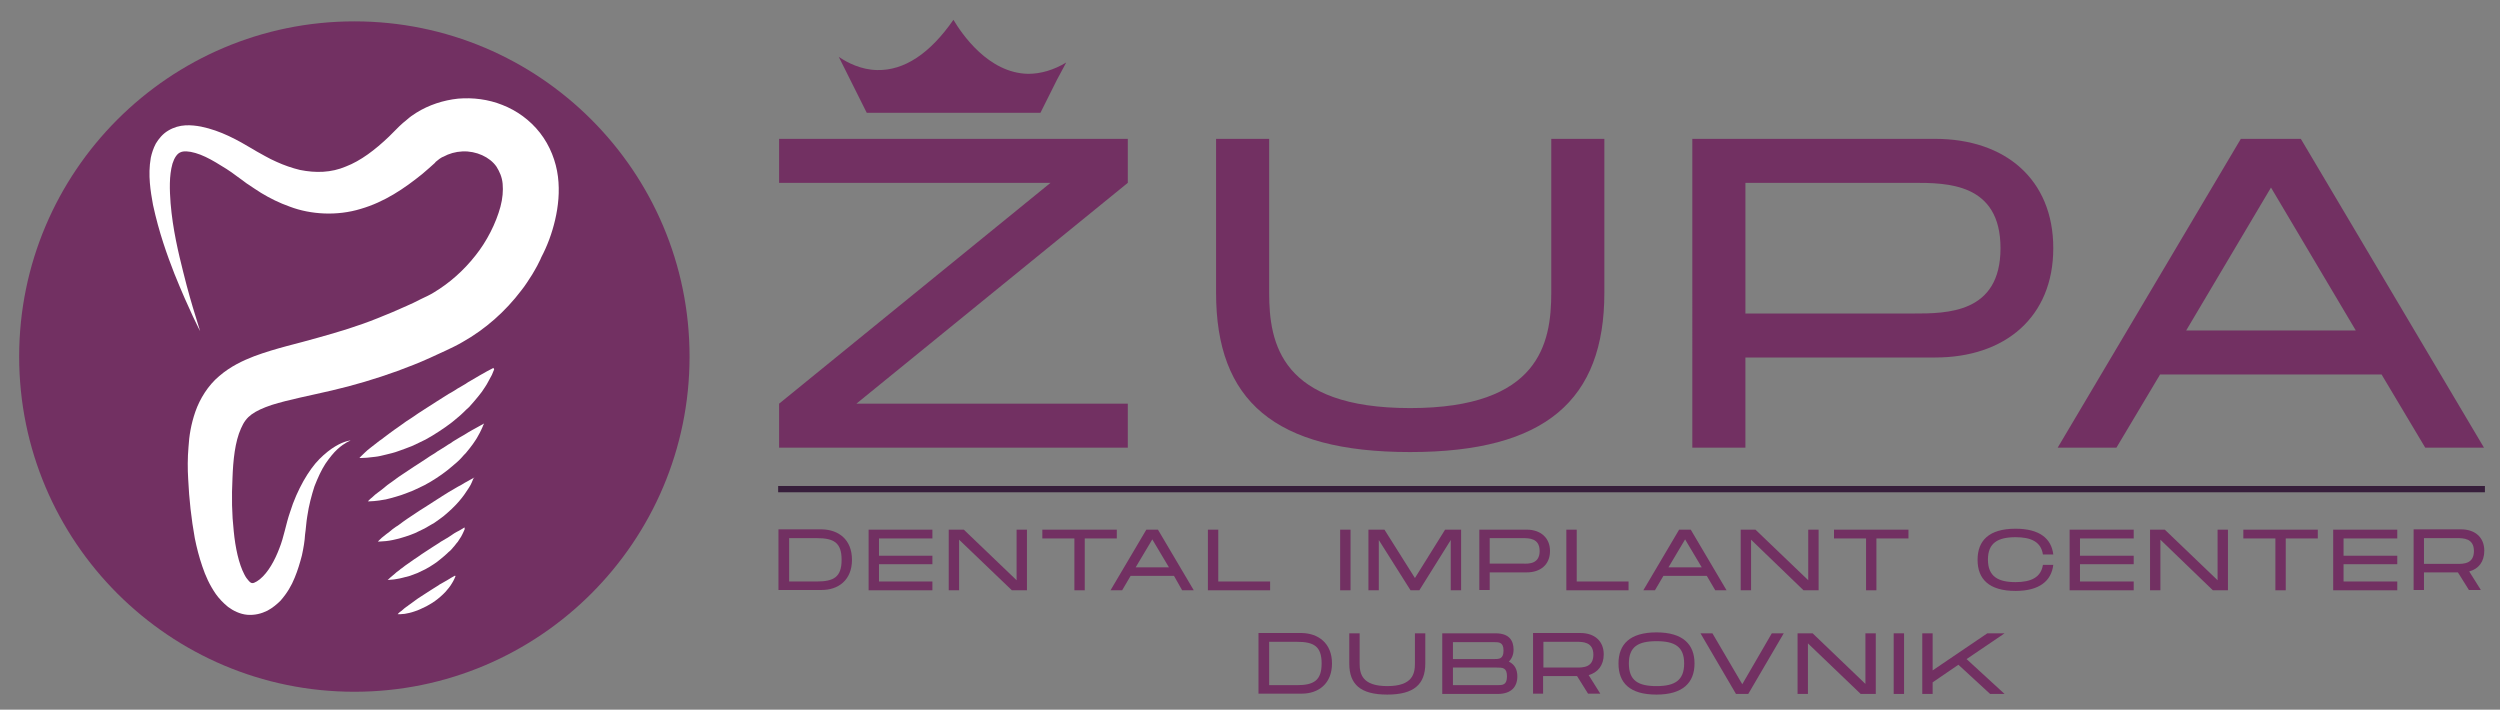 <svg xmlns="http://www.w3.org/2000/svg" xmlns:xlink="http://www.w3.org/1999/xlink" id="Layer_1" x="0px" y="0px" viewBox="0 0 795.8 225.9" style="enable-background:new 0 0 795.8 225.9;" xml:space="preserve"><rect x="0" y="0" width="795.8" height="225.9" fill="#808080" stroke="none"/><style type="text/css">	.st0{fill:#723062;}	.st1{fill:#FFFFFF;}	.st2{fill:none;stroke:#371E3B;stroke-width:2;stroke-miterlimit:10;}	.st3{fill:none;}</style><path class="st0" d="M271.2,178.2c0,6.5-4.4,9.6-9.6,9.6h-13.8v-19.3h13.8C266.9,168.6,271.2,171.7,271.2,178.2 M267.9,178.2 c0-5.5-2.5-6.9-7.9-6.9h-8.8v13.8h8.8C265.4,185.1,267.9,183.7,267.9,178.2"></path><polygon class="st0" points="279.8,171.4 279.8,176.9 296.8,176.9 296.8,179.6 279.8,179.6 279.8,185.1 296.8,185.1 296.8,187.9  276.5,187.9 276.5,168.6 296.8,168.6 296.8,171.4 "></polygon><polygon class="st0" points="326.9,168.6 326.9,187.9 322.1,187.9 305.3,171.8 305.3,187.9 302,187.9 302,168.6 306.8,168.6  323.6,184.7 323.6,168.6 "></polygon><polygon class="st0" points="355.5,171.4 345.3,171.4 345.3,187.9 342,187.9 342,171.4 331.8,171.4 331.8,168.6 355.5,168.6 "></polygon><path class="st0" d="M373.7,183.3h-13.8l-2.7,4.6h-3.7l11.4-19.3h3.7l11.4,19.3h-3.7L373.7,183.3z M372.1,180.6l-5.3-8.9l-5.3,8.9 H372.1z"></path><polygon class="st0" points="404.3,185.1 404.3,187.9 384.5,187.9 384.5,168.6 387.8,168.6 387.8,185.1 "></polygon><rect x="426.6" y="168.6" class="st0" width="3.3" height="19.3"></rect><polygon class="st0" points="465.1,187.9 461.8,187.9 461.8,171.9 451.8,187.9 449,187.9 438.9,171.9 438.9,187.9 435.6,187.9  435.6,168.6 440.7,168.6 450.4,184 460,168.6 465.1,168.6 "></polygon><path class="st0" d="M493.4,175.4c0,4.3-3,6.8-7.4,6.8h-11.8v5.6h-3.3v-19.2H486C490.4,168.6,493.4,171.2,493.4,175.4 M490.1,175.4 c0-4.1-3.4-4.1-5.4-4.1h-10.5v8.1h10.5C486.7,179.5,490.1,179.5,490.1,175.4"></path><polygon class="st0" points="518.4,185.1 518.4,187.9 498.6,187.9 498.6,168.6 501.9,168.6 501.9,185.1 "></polygon><path class="st0" d="M543.3,183.3h-13.8l-2.7,4.6h-3.7l11.4-19.3h3.7l11.4,19.3H546L543.3,183.3z M541.7,180.6l-5.3-8.9l-5.3,8.9 H541.7z"></path><polygon class="st0" points="578.9,168.6 578.9,187.9 574.1,187.9 557.4,171.8 557.4,187.9 554.1,187.9 554.1,168.6 558.8,168.6  575.6,184.7 575.6,168.6 "></polygon><polygon class="st0" points="607.5,171.4 597.3,171.4 597.3,187.9 594,187.9 594,171.4 583.8,171.4 583.8,168.6 607.5,168.6 "></polygon><path class="st0" d="M641.6,168.3c7.6,0,11.4,3.1,12,8.2h-3.3c-0.6-4-3.7-5.5-8.7-5.5c-5.6,0-8.8,1.8-8.8,7.1c0,5.4,3.2,7.2,8.8,7.2 c4.9,0,8.1-1.5,8.7-5.5h3.3c-0.6,5.1-4.4,8.3-12,8.3c-8.5,0-12.1-3.8-12.1-9.9C629.5,172.1,633.1,168.3,641.6,168.3"></path><polygon class="st0" points="662.1,171.4 662.1,176.9 679.2,176.9 679.2,179.6 662.1,179.6 662.1,185.1 679.2,185.1 679.2,187.9  658.8,187.9 658.8,168.6 679.2,168.6 679.2,171.4 "></polygon><polygon class="st0" points="709.2,168.6 709.2,187.9 704.4,187.9 687.7,171.8 687.7,187.9 684.4,187.9 684.4,168.6 689.1,168.6  705.9,184.7 705.9,168.6 "></polygon><polygon class="st0" points="737.8,171.4 727.6,171.4 727.6,187.9 724.3,187.9 724.3,171.4 714.1,171.4 714.1,168.6 737.8,168.6 "></polygon><polygon class="st0" points="746,171.4 746,176.9 763.1,176.9 763.1,179.6 746,179.6 746,185.1 763.1,185.1 763.1,187.9  742.7,187.9 742.7,168.6 763.1,168.6 763.1,171.4 "></polygon><path class="st0" d="M786,181.9l3.7,5.9h-3.8l-3.5-5.6h-10.8v5.6h-3.3v-19.3h15.1c4.4,0,7.4,2.5,7.4,6.8 C790.8,178.8,789,181.1,786,181.9 M771.6,179.5h10.5c2.1,0,5.4,0,5.4-4.1s-3.4-4.1-5.4-4.1h-10.5V179.5z"></path><path class="st0" d="M424,211.2c0,6.5-4.4,9.6-9.6,9.6h-13.8v-19.3h13.8C419.6,201.6,424,204.7,424,211.2 M420.7,211.2 c0-5.5-2.5-6.9-7.9-6.9h-8.8v13.8h8.8C418.1,218.1,420.7,216.7,420.7,211.2"></path><path class="st0" d="M441.6,221.1c-8.5,0-12.1-3.2-12.1-9.9v-9.6h3.3v9.6c0,3.2,0.7,7.2,8.8,7.2c8.1,0,8.8-4,8.8-7.2v-9.6h3.3v9.6 C453.7,217.9,450,221.1,441.6,221.1"></path><path class="st0" d="M483,215.3c0,3.3-1.9,5.6-6.3,5.6h-17.6v-19.3h17c4.4,0,5.7,2.4,5.7,5.2c0,1.5-0.5,2.8-1.5,3.8 C482.1,211.5,483,213,483,215.3 M462.5,209.8h12.9h0c1.8,0,3.2,0,3.2-2.7s-1.4-2.7-3.2-2.7h-12.9V209.8z M479.7,215.3 c0-2.8-1.4-2.8-3.2-2.8h-14v5.6h14C478.3,218.1,479.7,218.1,479.7,215.3"></path><path class="st0" d="M505.7,214.9l3.7,5.9h-3.9l-3.5-5.6h-10.8v5.6H488v-19.3h15.1c4.4,0,7.4,2.5,7.4,6.8 C510.5,211.8,508.6,214.1,505.7,214.9 M491.3,212.5h10.5c2.1,0,5.4,0,5.4-4.1c0-4.1-3.4-4.1-5.4-4.1h-10.5V212.5z"></path><path class="st0" d="M515.2,211.2c0-6.1,3.6-9.9,12.1-9.9c8.4,0,12.1,3.8,12.1,9.9c0,6.1-3.7,9.9-12.1,9.9 C518.8,221.1,515.2,217.4,515.2,211.2 M536.1,211.2c0-5.3-2.9-7.1-8.8-7.1c-5.9,0-8.8,1.8-8.8,7.1c0,5.4,2.9,7.2,8.8,7.2 C533.1,218.4,536.1,216.6,536.1,211.2"></path><polygon class="st0" points="567.8,201.6 556.5,220.9 552.6,220.9 541.3,201.6 545.1,201.6 554.6,217.8 564,201.6 "></polygon><polygon class="st0" points="597.1,201.6 597.1,220.9 592.3,220.9 575.5,204.8 575.5,220.9 572.2,220.9 572.2,201.6 577,201.6  593.8,217.7 593.8,201.6 "></polygon><rect x="602.8" y="201.6" class="st0" width="3.3" height="19.3"></rect><polygon class="st0" points="626,209.8 638.1,220.9 633.5,220.9 623.4,211.6 615.2,217.2 615.2,220.9 611.9,220.9 611.9,201.6  615.2,201.6 615.2,213.4 632.6,201.6 638.1,201.6 "></polygon><polygon class="st0" points="359,58.2 272.6,128.5 359,128.5 359,142.5 248,142.5 248,128.5 334.4,58.2 248,58.2 248,44.2 359,44.2  "></polygon><path class="st0" d="M448.9,143.9c-43.3,0-61.8-16.4-61.8-50.7v-49h16.9v49c0,16.2,3.8,36.7,44.9,36.7s44.9-20.6,44.9-36.7v-49h16.9 v49C510.7,127.3,492,143.9,448.9,143.9"></path><path class="st0" d="M653.6,79c0,21.9-15.3,34.8-37.6,34.8h-60.4v28.7h-16.9V44.2H616C638.3,44.2,653.6,57.1,653.6,79 M636.8,79 c0-20.8-17.1-20.8-27.8-20.8h-53.4v41.6H609C619.7,99.8,636.8,99.8,636.8,79"></path><path class="st0" d="M758.1,119.2h-70.5l-13.9,23.3H655l58.3-98.3h19.1l58.3,98.3H772L758.1,119.2z M749.9,105.2l-27-45.5l-27,45.5 H749.9z"></path><path class="st0" d="M339.4,19.9c-4,2.4-8.1,3.6-12.1,3.6c-12.7-0.2-21.2-12.8-23.8-17.2c-7.5,10.8-15.7,16.2-24.3,16 c-5.1-0.1-9.4-2.3-12.2-4.2l8.9,17.8h55.3l5.3-10.6L339.4,19.9z"></path><path class="st0" d="M219.5,113.5c0,58.9-47.8,106.7-106.7,106.7S6.1,172.4,6.1,113.5S53.9,6.8,112.8,6.8S219.5,54.6,219.5,113.5"></path><path class="st1" d="M63.7,105.4c0,0-0.5-1.7-1.5-4.9c-1-3.2-2.4-7.9-3.9-14c-1.5-6-3.3-13.4-4-21.8c-0.3-4.1-0.5-8.7,0.6-12.6 c0.6-1.9,1.5-3.2,2.5-3.6c1-0.5,2.7-0.4,4.8,0.2c2.1,0.6,4.3,1.7,6.5,3c2.2,1.3,4.5,2.7,6.7,4.4l1.8,1.3c0.6,0.4,1.1,0.9,1.8,1.3 c1.3,0.9,2.7,1.8,4.1,2.7c2.8,1.7,5.8,3.2,9.2,4.4c6.6,2.5,15,3,22.5,0.7c7.6-2.2,13.9-6.5,19.6-11.1c1.4-1.2,2.8-2.4,4.1-3.6 l0.1-0.1c-0.1,0.1,0.4-0.3-0.2,0.1l0.2-0.2l0.5-0.4l0.5-0.4c0.2-0.1,0.3-0.3,0.4-0.3c0.4-0.2,0.5-0.4,1.1-0.6c1.8-1,3.9-1.6,6.1-1.7 c4.4-0.2,8.7,1.8,10.8,4.8c1,1.6,1.8,3.3,2,5.5c0.2,2.2,0,4.7-0.7,7.3c-1.4,5.2-4.3,11-8,15.6c-3.7,4.7-8.2,8.7-13.2,11.7 c-1.3,0.8-2.4,1.3-4.1,2.1l-2.4,1.2l-2.2,1c-2.9,1.3-6.1,2.7-9.2,3.9c-6.2,2.5-12.5,4.4-19,6.2c-6.5,1.9-13,3.2-20.3,5.9 c-3.6,1.4-7.5,3.2-11.1,6.3c-3.6,3-6.2,7.3-7.6,11.3c-1.4,4-2,7.8-2.2,11.3c-0.3,3.5-0.3,6.9-0.1,10.2c0.3,6.4,1,12.7,2.1,18.8 c0.6,3,1.4,6.1,2.4,9c1,3,2.3,5.9,4.3,8.8c1,1.4,2.3,2.8,3.9,4.1c1.6,1.2,3.8,2.3,6.1,2.5c2.4,0.2,4.6-0.4,6.4-1.3 c1.7-0.9,3.1-2.1,4.2-3.2c2.1-2.4,3.5-4.8,4.5-7.3c1-2.4,1.7-4.8,2.3-7.1c0.5-2.3,0.9-4.6,1-6.6c0.3-2,0.4-4.1,0.7-5.8 c0.5-3.5,1.4-6.8,2.3-9.6c1.1-2.8,2.2-5.2,3.5-7.2c1.3-1.9,2.6-3.5,3.8-4.6c1.2-1.1,2.3-1.8,3-2.2c0.8-0.4,1.2-0.6,1.2-0.6 s-1.9,0.1-4.9,1.9c-1.5,0.9-3.2,2.2-5,4c-1.8,1.8-3.5,4.2-5.1,7c-1.6,2.9-3.1,6.1-4.3,10c-1.3,3.7-1.9,7.8-3.4,11.5 c-1.4,3.7-3.5,7.6-6.2,9.8c-0.6,0.5-1.3,0.9-1.8,1.1c-0.5,0.2-0.8,0.1-1,0c-0.2-0.1-0.4-0.2-0.8-0.7c-0.4-0.4-0.9-1.1-1.3-1.9 c-1.8-3.4-2.9-8.6-3.4-13.8c-0.6-5.4-0.7-11-0.4-16.9c0.2-5.7,0.8-11.6,2.7-15.8c0.9-2.1,1.9-3.4,3.4-4.5c1.5-1.1,3.7-2.1,6.4-3 c5.4-1.7,12.3-3,19.1-4.6c6.9-1.6,14-3.7,20.9-6.2c3.5-1.3,6.9-2.6,10.4-4.2l2.6-1.2l2.4-1.1c1.5-0.7,3.6-1.7,5.3-2.7 c7.3-4.1,13.7-9.8,18.7-16.4c1.3-1.6,2.4-3.4,3.5-5.1c0.5-0.9,1.2-2,1.6-2.8l0.6-1.2l0.4-0.8l0.3-0.7c1.9-3.6,3.4-7.6,4.4-11.9 c1-4.3,1.5-9,0.9-13.8c-0.6-4.8-2.5-9.8-5.7-13.9c-3.2-4.1-7.4-7.1-12-8.9c-4.5-1.8-9.4-2.4-14.1-2c-4.7,0.5-9.3,2-13.3,4.5 c-1,0.6-2.1,1.4-3.1,2.3c-0.3,0.2-0.4,0.4-0.6,0.5l-0.5,0.4l-1.2,1.1c-1.1,1.1-2.2,2.2-3.3,3.3c-4.4,4.2-9,7.7-13.7,9.5 c-4.7,2-9.6,2.1-14.6,1.1c-2.5-0.6-5.1-1.5-7.5-2.6c-1.2-0.5-2.5-1.2-3.6-1.8c-0.6-0.3-1.2-0.7-1.8-1l-0.9-0.5l-1-0.6 c-5.2-3.1-10.4-6-16.7-7.3c-1.6-0.3-3.3-0.5-5-0.4c-1.8,0.1-3.7,0.6-5.5,1.7c-1.7,1-3,2.6-3.9,4.1c-0.8,1.5-1.3,3.1-1.6,4.5 c-0.5,2.9-0.5,5.5-0.3,8c0.2,2.5,0.6,4.8,1,7c1.9,8.8,4.5,16,6.8,21.9C60.3,99,63.7,105.4,63.7,105.4"></path><path class="st1" d="M157.1,117.1c0,0-0.8,0.4-2.1,1.1c-0.7,0.4-1.4,0.8-2.3,1.3c-0.9,0.5-1.9,1.1-2.9,1.7c-0.5,0.3-1.1,0.6-1.6,1 c-0.6,0.3-1.1,0.7-1.7,1c-0.6,0.3-1.2,0.7-1.8,1.1c-0.6,0.4-1.2,0.7-1.9,1.1c-0.6,0.4-1.3,0.8-1.9,1.2c-0.6,0.4-1.3,0.8-1.9,1.2 c-1.3,0.8-2.6,1.7-3.9,2.5c-1.3,0.8-2.6,1.7-3.9,2.6c-1.3,0.8-2.6,1.7-3.8,2.6c-1.2,0.8-2.4,1.7-3.5,2.5c-0.5,0.4-1.1,0.8-1.6,1.2 c-0.5,0.4-1,0.8-1.5,1.1c-1,0.8-1.9,1.5-2.7,2.1c-0.8,0.6-1.5,1.2-2,1.7c-1.1,1-1.7,1.7-1.7,1.7s0.9,0,2.4-0.1 c0.8-0.1,1.7-0.2,2.7-0.3c1-0.1,2.2-0.4,3.4-0.7c1.2-0.3,2.6-0.6,3.9-1.1c1.4-0.5,2.8-1,4.3-1.6c1.4-0.6,2.9-1.4,4.4-2.1 c1.5-0.8,2.9-1.7,4.3-2.6c1.4-0.9,2.8-1.9,4.1-2.9c1.3-1.1,2.6-2.1,3.7-3.2c0.6-0.6,1.1-1.1,1.7-1.6c0.5-0.6,1-1.1,1.5-1.7 c1-1.1,1.8-2.2,2.6-3.2c0.7-1.1,1.4-2,1.9-3c0.5-0.9,0.9-1.7,1.3-2.4c0.3-0.7,0.5-1.3,0.7-1.7C157.1,117.3,157.1,117.1,157.1,117.1"></path><path class="st1" d="M154.1,134.8c0,0-0.7,0.4-1.8,1c-0.6,0.3-1.2,0.7-2,1.1c-0.7,0.4-1.6,0.9-2.5,1.5c-0.5,0.3-0.9,0.5-1.4,0.8 c-0.5,0.3-1,0.6-1.5,0.9c-0.5,0.3-1,0.6-1.5,1c-0.5,0.3-1.1,0.6-1.6,1c-0.5,0.3-1.1,0.7-1.6,1c-0.6,0.3-1.1,0.7-1.7,1.1 c-1.1,0.7-2.3,1.4-3.4,2.2c-1.1,0.7-2.3,1.5-3.4,2.2c-1.1,0.7-2.2,1.5-3.3,2.2c-1.1,0.7-2.1,1.4-3,2.1c-0.5,0.4-1,0.7-1.4,1 c-0.5,0.3-0.9,0.7-1.3,1c-0.8,0.7-1.6,1.3-2.3,1.8c-0.7,0.5-1.3,1-1.8,1.5c-1,0.8-1.5,1.4-1.5,1.4s0.8,0,2-0.1 c0.6-0.1,1.4-0.1,2.3-0.3c0.9-0.1,1.9-0.3,2.9-0.6c1.1-0.3,2.2-0.6,3.4-1c1.2-0.4,2.4-0.9,3.7-1.4c1.2-0.5,2.5-1.2,3.8-1.8 c1.3-0.7,2.5-1.4,3.7-2.2c1.2-0.8,2.4-1.6,3.5-2.5c1.1-0.9,2.2-1.8,3.2-2.7c0.5-0.5,1-0.9,1.4-1.4c0.4-0.5,0.9-1,1.3-1.4 c0.8-0.9,1.5-1.9,2.2-2.8c0.6-0.9,1.2-1.7,1.6-2.5c0.5-0.8,0.8-1.5,1.1-2.1c0.3-0.6,0.5-1.1,0.6-1.4 C154,135,154.1,134.8,154.1,134.8"></path><path class="st1" d="M151,152c0,0-0.6,0.3-1.5,0.8c-0.5,0.3-1,0.6-1.6,0.9c-0.6,0.4-1.3,0.8-2.1,1.2c-0.4,0.2-0.8,0.5-1.2,0.7 c-0.4,0.2-0.8,0.5-1.2,0.7c-0.4,0.2-0.8,0.5-1.3,0.8c-0.4,0.3-0.9,0.5-1.3,0.8c-0.4,0.3-0.9,0.6-1.4,0.9c-0.5,0.3-0.9,0.6-1.4,0.9 c-0.9,0.6-1.9,1.2-2.8,1.8c-1,0.6-1.9,1.2-2.8,1.8c-0.9,0.6-1.8,1.2-2.7,1.8c-0.9,0.6-1.7,1.2-2.5,1.8c-0.4,0.3-0.8,0.6-1.2,0.8 c-0.4,0.3-0.7,0.5-1.1,0.8c-0.7,0.6-1.3,1.1-1.9,1.5c-0.6,0.5-1.1,0.9-1.5,1.2c-0.8,0.7-1.2,1.2-1.2,1.2s0.6,0,1.7-0.1 c0.5,0,1.2-0.1,1.9-0.2c0.7-0.1,1.6-0.3,2.4-0.5c0.9-0.2,1.8-0.5,2.8-0.8c1-0.3,2-0.7,3-1.1c1-0.5,2.1-1,3.1-1.5 c1-0.6,2.1-1.2,3.1-1.8c1-0.7,2-1.4,2.9-2.1c0.9-0.8,1.8-1.5,2.6-2.3c0.4-0.4,0.8-0.8,1.2-1.2c0.4-0.4,0.7-0.8,1.1-1.2 c0.7-0.8,1.3-1.6,1.8-2.3c0.5-0.8,1-1.5,1.4-2.1c0.4-0.6,0.7-1.2,0.9-1.7c0.2-0.5,0.4-0.9,0.5-1.2C151,152.1,151,152,151,152"></path><path class="st1" d="M147.9,167.9c0,0-0.5,0.2-1.2,0.7c-0.4,0.2-0.8,0.5-1.3,0.7c-0.5,0.3-1.1,0.6-1.6,1c-0.3,0.2-0.6,0.4-0.9,0.6 c-0.3,0.2-0.6,0.4-1,0.6c-0.3,0.2-0.7,0.4-1,0.6c-0.4,0.2-0.7,0.4-1.1,0.7c-0.4,0.2-0.7,0.5-1.1,0.7c-0.4,0.2-0.7,0.5-1.1,0.7 c-0.8,0.5-1.5,1-2.3,1.5c-0.8,0.5-1.5,1-2.2,1.5c-0.8,0.5-1.5,1-2.2,1.5c-0.7,0.5-1.4,1-2,1.4c-0.3,0.2-0.6,0.5-0.9,0.7 c-0.3,0.2-0.6,0.4-0.9,0.7c-0.6,0.4-1.1,0.8-1.5,1.2c-0.5,0.4-0.8,0.7-1.2,1c-0.6,0.6-1,0.9-1,0.9s0.5,0,1.4-0.1 c0.4,0,0.9-0.1,1.5-0.2c0.6-0.1,1.2-0.2,1.9-0.4c0.7-0.2,1.5-0.4,2.3-0.6c0.8-0.3,1.6-0.6,2.4-0.9c0.8-0.4,1.7-0.8,2.5-1.2 c0.8-0.4,1.7-1,2.5-1.5c0.8-0.5,1.6-1.1,2.3-1.7c0.7-0.6,1.5-1.2,2.1-1.8c0.3-0.3,0.6-0.6,1-0.9c0.3-0.3,0.6-0.6,0.9-1 c0.6-0.6,1-1.3,1.5-1.8c0.4-0.6,0.8-1.2,1.1-1.7c0.3-0.5,0.5-1,0.7-1.4c0.2-0.4,0.3-0.7,0.4-0.9C147.9,168,147.9,167.9,147.9,167.9"></path><path class="st1" d="M144.9,183.2c0,0-0.3,0.2-0.9,0.5c-0.3,0.2-0.6,0.3-1,0.6c-0.4,0.2-0.8,0.5-1.2,0.7c-0.2,0.1-0.5,0.3-0.7,0.4 c-0.2,0.1-0.5,0.3-0.7,0.4c-0.3,0.1-0.5,0.3-0.8,0.5c-0.3,0.2-0.5,0.3-0.8,0.5c-0.3,0.2-0.5,0.3-0.8,0.5c-0.3,0.2-0.6,0.4-0.8,0.5 c-0.6,0.4-1.1,0.7-1.7,1.1c-0.6,0.4-1.1,0.7-1.7,1.1c-0.6,0.4-1.1,0.7-1.6,1.1c-0.5,0.4-1,0.7-1.5,1.1c-0.2,0.2-0.5,0.3-0.7,0.5 c-0.2,0.2-0.4,0.3-0.7,0.5c-0.4,0.3-0.8,0.6-1.1,0.9c-0.3,0.3-0.6,0.5-0.9,0.7c-0.5,0.4-0.7,0.7-0.7,0.7s0.4,0,1,0 c0.3,0,0.7-0.1,1.2-0.1c0.4-0.1,0.9-0.2,1.5-0.3c0.5-0.1,1.1-0.3,1.7-0.5c0.6-0.2,1.2-0.4,1.8-0.7c0.6-0.3,1.2-0.6,1.9-0.9 c0.6-0.3,1.2-0.7,1.9-1.1c0.6-0.4,1.2-0.8,1.8-1.3c0.6-0.5,1.1-0.9,1.6-1.4c0.2-0.2,0.5-0.5,0.7-0.7c0.2-0.2,0.4-0.5,0.6-0.7 c0.4-0.5,0.8-0.9,1.1-1.4c0.3-0.5,0.6-0.9,0.8-1.3c0.2-0.4,0.4-0.7,0.5-1c0.1-0.3,0.2-0.5,0.3-0.7 C144.8,183.3,144.9,183.2,144.9,183.2"></path><line class="st2" x1="247.7" y1="155.7" x2="791" y2="155.7"></line><rect x="-351.4" y="-636.3" class="st3" width="1500" height="1500"></rect></svg>